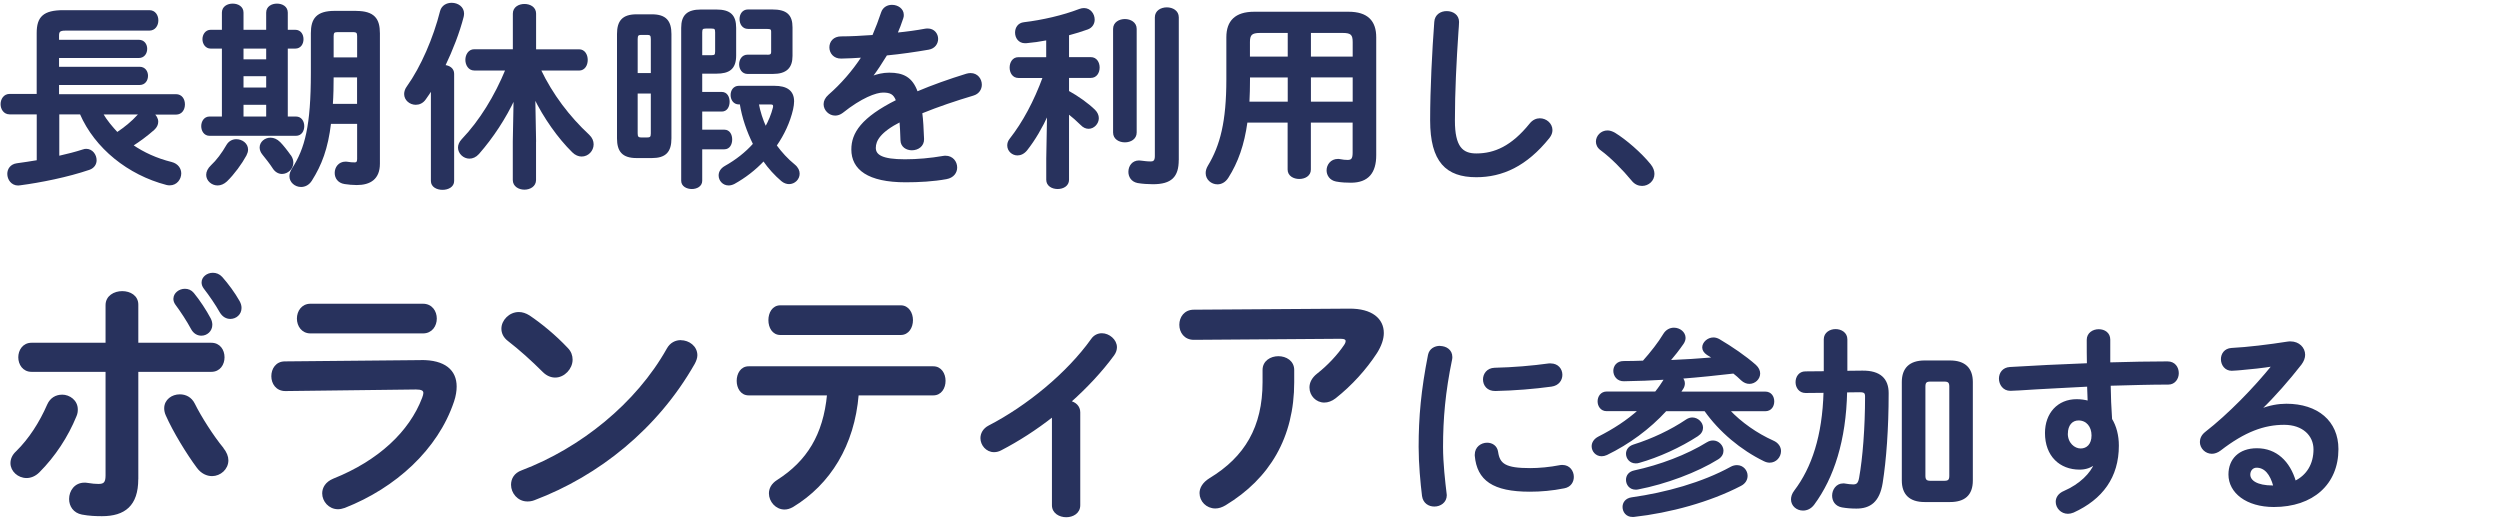 <?xml version="1.0" encoding="UTF-8"?><svg id="_デザイン" xmlns="http://www.w3.org/2000/svg" width="428" height="89" viewBox="0 0 428 89"><defs><style>.cls-1{fill:none;stroke-width:0px;}.cls-2{fill:#28325d;stroke:#28325d;stroke-linecap:round;stroke-linejoin:round;stroke-width:.3px;}</style></defs><path class="cls-2" d="M26.19,19.46c.44.34.75.85.75,1.39,0,.44-.2.88-.65,1.29-1.19,1.05-2.45,1.97-3.67,2.75,1.94,1.33,4.15,2.35,6.73,2.99,1.05.27,1.53,1.05,1.53,1.8,0,.95-.71,1.9-1.8,1.9-.2,0-.37,0-.58-.07-6.49-1.7-12.14-6.19-14.69-12.07h-3.81v7.41c1.5-.34,2.96-.71,4.22-1.12.2-.07.37-.1.54-.1.99,0,1.63.92,1.63,1.8,0,.61-.34,1.22-1.12,1.5-3.71,1.26-8.29,2.18-11.86,2.65-.1,0-.2.03-.31.03-1.05,0-1.7-.92-1.7-1.84,0-.78.48-1.53,1.5-1.67,1.12-.14,2.31-.34,3.54-.54v-8.13H1.64c-.92,0-1.39-.82-1.39-1.6s.48-1.6,1.39-1.6h4.79V5.66c0-2.69,1.05-3.77,4.45-3.77h14.69c.92,0,1.39.78,1.39,1.6s-.48,1.6-1.39,1.6h-14.35c-1.05,0-1.26.27-1.26,1.02v.85h13.8c.88,0,1.29.71,1.29,1.39,0,.71-.41,1.43-1.29,1.43h-13.8v1.8h13.94c.88,0,1.29.71,1.29,1.39,0,.71-.41,1.43-1.29,1.43h-13.94v1.87h20.16c.95,0,1.39.78,1.39,1.6s-.44,1.6-1.39,1.6h-3.94ZM17.48,19.46c.71,1.22,1.63,2.31,2.58,3.33,1.36-.92,2.52-1.84,3.6-3.03.1-.1.24-.2.34-.31h-6.53Z"/><path class="cls-2" d="M45.72,2.16c0-.95.85-1.39,1.7-1.39s1.7.44,1.7,1.39v3.09h1.43c.85,0,1.26.71,1.26,1.46s-.41,1.46-1.26,1.46h-1.43v11.93h1.56c.85,0,1.26.75,1.26,1.5s-.41,1.5-1.26,1.5h-14.82c-.82,0-1.26-.75-1.26-1.5s.44-1.5,1.26-1.5h2.28v-11.93h-2.07c-.82,0-1.26-.75-1.26-1.46s.44-1.46,1.26-1.46h2.07v-3.09c0-.95.85-1.39,1.7-1.39s1.7.44,1.7,1.39v3.09h4.18v-3.09ZM40.45,23.98c.95,0,1.87.65,1.87,1.63,0,.31-.1.61-.27.95-.75,1.39-2.07,3.2-3.3,4.39-.48.44-.99.65-1.5.65-.95,0-1.8-.75-1.8-1.67,0-.48.24-1.02.78-1.53.92-.85,1.87-2.11,2.69-3.54.37-.61.95-.88,1.53-.88ZM41.54,8.17v2.14h4.18v-2.14h-4.18ZM41.54,15.14h4.18v-2.24h-4.18v2.24ZM45.72,17.79h-4.18v2.31h4.18v-2.31ZM49.7,26.7c.27.41.37.78.37,1.16,0,.99-.88,1.77-1.8,1.77-.51,0-1.05-.27-1.43-.85-.54-.85-1.29-1.77-1.8-2.41-.31-.37-.44-.78-.44-1.12,0-.85.78-1.53,1.7-1.53.51,0,1.05.2,1.56.71.51.51,1.29,1.5,1.83,2.28ZM60.95,2.02c3.06,0,3.94,1.26,3.94,3.67v22.34c0,2.55-1.56,3.5-3.81,3.5-.68,0-1.43-.07-2.07-.17-1.09-.17-1.56-.95-1.56-1.77,0-.88.61-1.77,1.7-1.77.1,0,.24,0,.37.03.41.07.75.1,1.19.1.37,0,.58-.17.58-.71v-6.19h-4.76c-.51,4.35-1.6,7.17-3.26,9.79-.44.71-1.09,1.02-1.73,1.02-.95,0-1.84-.71-1.84-1.7,0-.37.14-.78.41-1.22,2.24-3.5,3.26-7.34,3.26-16.49v-6.77c0-2.41.88-3.67,3.94-3.67h3.64ZM61.29,13.1h-4.32c0,1.6-.03,3.23-.14,4.83h4.45v-4.83ZM57.75,5.35c-.58,0-.78.2-.78.82v3.81h4.32v-3.81c0-.61-.17-.82-.88-.82h-2.65Z"/><path class="cls-2" d="M73.94,15.18c-.37.61-.78,1.19-1.16,1.73-.44.65-1.05.88-1.6.88-.95,0-1.84-.71-1.84-1.7,0-.37.14-.82.44-1.22,2.41-3.37,4.56-8.36,5.71-12.95.24-.88,1.02-1.29,1.84-1.29.99,0,1.97.61,1.97,1.7,0,.17-.03.34-.07.54-.68,2.65-1.84,5.64-3.16,8.4.82.07,1.53.51,1.53,1.36v18.36c0,.92-.92,1.36-1.84,1.36s-1.84-.44-1.84-1.36v-15.81ZM91.62,24.22v6.6c0,.99-.92,1.5-1.84,1.5s-1.84-.51-1.84-1.5v-6.6l.14-7.45c-1.6,3.43-3.77,6.73-6.19,9.49-.48.54-1.02.75-1.53.75-.95,0-1.8-.82-1.8-1.73,0-.44.17-.88.58-1.33,3.09-3.23,5.68-7.48,7.55-12.03h-5.51c-.88,0-1.36-.85-1.36-1.67s.48-1.67,1.36-1.67h6.77V2.33c0-1.02.92-1.5,1.84-1.5s1.84.48,1.84,1.5v6.26h7.51c.88,0,1.33.82,1.33,1.67s-.44,1.67-1.33,1.67h-6.7c2.04,4.28,4.96,8.13,8.33,11.25.51.48.71,1.02.71,1.53,0,1.05-.85,1.94-1.9,1.94-.48,0-1.02-.2-1.5-.68-2.45-2.41-4.86-5.81-6.59-9.35l.14,7.62Z"/><path class="cls-2" d="M108.98,26.91c-2.35,0-3.2-1.05-3.2-3.23V5.83c0-2.18.85-3.23,3.2-3.23h2.62c2.35,0,3.2,1.05,3.2,3.23v17.85c0,2.28-.92,3.23-3.2,3.23h-2.62ZM111.57,6.68c0-.65-.17-.85-.75-.85h-1.05c-.58,0-.75.2-.75.85v5.98h2.55v-5.98ZM110.82,23.68c.58,0,.75-.2.75-.85v-6.97h-2.55v6.97c0,.58.14.85.75.85h1.05ZM123.57,15.89c.82,0,1.19.75,1.19,1.53s-.37,1.53-1.19,1.53h-3.5v3.4h3.94c.82,0,1.19.75,1.19,1.53s-.37,1.53-1.19,1.53h-3.94v5.54c0,.85-.82,1.26-1.63,1.26s-1.67-.41-1.67-1.26V4.77c0-2.07.92-2.99,3.23-2.99h2.65c2.31,0,3.23.88,3.23,2.99v4.73c0,2.24-1.09,2.96-3.23,2.96h-2.58v3.43h3.5ZM121.8,9.6c.61,0,.78-.14.78-.78v-3.3c0-.65-.17-.78-.78-.78h-.95c-.58,0-.78.14-.78.78v4.08h1.73ZM126.49,17.73c-.82,0-1.26-.71-1.26-1.46s.44-1.43,1.26-1.43h6.08c2.11,0,3.23.78,3.23,2.52,0,.41-.07.85-.17,1.33-.51,2.21-1.5,4.32-2.82,6.22.92,1.26,1.97,2.41,3.16,3.37.58.48.78.99.78,1.46,0,.88-.75,1.63-1.67,1.63-.37,0-.82-.14-1.22-.48-1.12-.95-2.21-2.14-3.13-3.47-1.5,1.6-3.23,2.92-5.07,3.94-.34.17-.65.24-.92.24-.92,0-1.56-.75-1.56-1.56,0-.54.27-1.09.99-1.5,1.87-1.05,3.54-2.35,4.9-3.88-1.09-2.21-1.9-4.52-2.28-6.94h-.31ZM131.32,9.53c.61,0,.85-.14.85-.65v-3.43c0-.51-.17-.65-.92-.65h-3.2c-.85,0-1.29-.75-1.29-1.53s.44-1.5,1.29-1.5h4.15c2.41,0,3.33.85,3.33,2.92v4.86c0,1.97-.92,2.96-3.23,2.96h-4.32c-.85,0-1.29-.75-1.29-1.5s.44-1.5,1.29-1.5h3.33ZM129.75,17.73c.27,1.43.71,2.82,1.33,4.15.61-1.09,1.09-2.24,1.39-3.43.03-.1.03-.2.03-.31,0-.27-.17-.41-.61-.41h-2.14Z"/><path class="cls-2" d="M149.31,13.17c.88-.34,1.87-.58,2.92-.58,2.35,0,3.88.71,4.76,3.23,2.65-1.12,5.51-2.14,8.5-3.06.24-.07.48-.1.68-.1,1.12,0,1.77.92,1.77,1.84,0,.71-.41,1.46-1.36,1.73-2.96.88-5.98,1.9-8.84,3.06.17,1.26.24,2.75.31,4.52.03,1.16-.95,1.77-1.94,1.77-.88,0-1.77-.51-1.8-1.56-.03-1.29-.1-2.38-.17-3.3-3.54,1.8-4.35,3.33-4.35,4.59,0,1.33,1.22,2.11,5.13,2.11,2.14,0,4.38-.2,6.59-.58.14-.03.27-.03.37-.03,1.16,0,1.84.92,1.84,1.87,0,.82-.54,1.63-1.7,1.84-2.21.41-4.73.54-6.97.54-6.43,0-9.15-2.14-9.15-5.47,0-2.72,1.6-5.34,7.65-8.36-.44-1.26-1.16-1.53-2.38-1.53s-3.74.92-6.97,3.5c-.41.31-.82.44-1.22.44-.99,0-1.83-.85-1.83-1.8,0-.51.24-1.02.78-1.5,2.14-1.87,4.08-4.08,5.75-6.63-1.33.1-2.55.14-3.67.17-1.22.03-1.87-.88-1.87-1.77s.61-1.73,1.87-1.73c1.6,0,3.5-.1,5.47-.24.58-1.36,1.09-2.69,1.5-3.94.27-.85.99-1.22,1.73-1.22.95,0,1.87.61,1.87,1.56,0,.17,0,.34-.07.51-.31.95-.65,1.84-1.02,2.69,1.77-.17,3.47-.41,4.93-.68.14-.03.27-.03.41-.03,1.05,0,1.63.82,1.63,1.63,0,.75-.48,1.53-1.5,1.7-2.14.37-4.69.75-7.21.99-.85,1.39-1.7,2.69-2.52,3.77l.07.07Z"/><path class="cls-2" d="M179.39,19.46c-1.05,2.31-2.28,4.42-3.64,6.15-.48.61-1.05.85-1.56.85-.85,0-1.6-.68-1.6-1.56,0-.34.1-.71.41-1.09,2.21-2.82,4.15-6.43,5.68-10.61h-4.32c-.92,0-1.36-.82-1.36-1.63s.44-1.63,1.33-1.63h4.93v-3.2c-1.22.24-2.45.41-3.6.51h-.17c-1.02,0-1.56-.82-1.56-1.67,0-.78.44-1.53,1.39-1.63,3.13-.37,6.7-1.19,9.52-2.28.27-.1.51-.14.75-.14,1.02,0,1.67.92,1.67,1.84,0,.61-.34,1.26-1.09,1.53-1.02.37-2.14.71-3.3,1.02v4.01h3.88c.92,0,1.36.82,1.36,1.63s-.44,1.63-1.36,1.63h-3.88v2.48c1.67.92,3.37,2.14,4.49,3.23.41.41.61.88.61,1.33,0,.88-.75,1.67-1.6,1.67-.41,0-.85-.17-1.26-.61-.65-.65-1.46-1.36-2.24-1.97v11.46c0,.95-.88,1.43-1.8,1.43s-1.8-.48-1.8-1.43v-3.64l.14-7.68ZM190.71,4.94c0-1.02.95-1.53,1.87-1.53s1.87.51,1.87,1.53v17.75c0,1.02-.92,1.53-1.87,1.53s-1.87-.51-1.87-1.53V4.94ZM201.65,27.38c0,2.82-1.16,4.01-4.28,4.01-.85,0-1.83-.07-2.58-.2-1.02-.2-1.46-.99-1.46-1.77,0-.92.58-1.8,1.67-1.8.1,0,.24.03.34.03.44.03.85.14,1.67.14.44,0,.85-.14.85-1.05V2.97c0-1.05.95-1.56,1.9-1.56s1.9.51,1.9,1.56v24.41Z"/><path class="cls-2" d="M230.87,2.16c3.2,0,4.59,1.5,4.59,4.22v20.19c0,2.92-1.26,4.56-4.18,4.56-.71,0-1.63-.03-2.52-.2-1.02-.2-1.5-.99-1.5-1.77,0-.88.65-1.8,1.77-1.8.1,0,.24,0,.37.03.54.1.85.14,1.33.14.75,0,.99-.37.99-1.39v-5.3h-7.45v8.19c0,.99-.92,1.46-1.84,1.46s-1.84-.48-1.84-1.46v-8.19h-7.17c-.54,3.94-1.6,6.9-3.26,9.52-.48.75-1.12,1.05-1.73,1.05-.99,0-1.87-.75-1.87-1.77,0-.37.1-.75.34-1.16,2.14-3.54,3.2-7.65,3.2-14.89v-7.21c0-2.72,1.43-4.22,4.62-4.22h16.15ZM220.61,17.56v-4.45h-6.76v.51c0,1.33-.03,2.62-.1,3.94h6.87ZM220.61,9.84v-4.35h-4.9c-1.46,0-1.87.41-1.87,1.7v2.65h6.76ZM224.28,9.84h7.45v-2.65c0-1.29-.37-1.7-1.84-1.7h-5.61v4.35ZM224.28,13.1v4.45h7.45v-4.45h-7.45Z"/><path class="cls-2" d="M245.7,3.75c.07-1.16,1.02-1.7,1.97-1.7,1.02,0,1.97.58,1.97,1.7,0,.37-.07,1.26-.1,1.63-.34,5.03-.61,10.23-.61,15.26,0,4.56,1.39,5.78,3.81,5.78,3.16,0,6.12-1.29,9.25-5.17.48-.61,1.09-.85,1.63-.85,1.05,0,2.01.82,2.01,1.87,0,.41-.14.82-.48,1.26-3.88,4.83-7.99,6.66-12.41,6.66-5.07,0-7.75-2.52-7.75-9.59,0-5.41.34-11.86.71-16.86Z"/><path class="cls-2" d="M273.37,24.25c0-.92.78-1.77,1.84-1.77.37,0,.78.14,1.19.37,1.9,1.16,4.52,3.43,6.08,5.37.44.54.61,1.09.61,1.56,0,1.09-.92,1.9-1.97,1.9-.58,0-1.19-.24-1.67-.85-1.56-1.9-3.64-3.98-5.3-5.2-.58-.41-.78-.92-.78-1.39Z"/><path class="cls-2" d="M10.61,67.71c1.28,0,2.56.93,2.56,2.39,0,.35-.04.71-.22,1.11-1.42,3.49-3.62,6.85-6.32,9.55-.66.66-1.42.93-2.08.93-1.41,0-2.61-1.11-2.61-2.39,0-.66.26-1.33.93-1.94,2.21-2.17,4.02-5,5.35-8.05.49-1.11,1.42-1.59,2.39-1.59ZM23.52,82.03c0,4.46-2.21,6.19-6.06,6.19-1.02,0-2.17-.04-3.4-.27-1.41-.27-2.08-1.37-2.08-2.52,0-1.33.88-2.65,2.48-2.65.13,0,.31,0,.49.04.84.13,1.37.18,1.9.18.97,0,1.37-.31,1.37-1.59v-17.9H5.4c-1.41,0-2.12-1.19-2.12-2.34s.71-2.34,2.12-2.34h12.82v-6.59c0-1.5,1.37-2.25,2.7-2.25s2.61.71,2.61,2.17v6.67h12.64c1.42,0,2.12,1.15,2.12,2.34s-.71,2.34-2.12,2.34h-12.64v18.52ZM38.11,76.77c.57.71.84,1.41.84,2.03,0,1.46-1.28,2.56-2.65,2.56-.84,0-1.77-.4-2.48-1.37-1.72-2.3-4.07-6.14-5.3-8.93-.18-.4-.26-.8-.26-1.15,0-1.41,1.24-2.25,2.52-2.25.97,0,1.9.44,2.43,1.5,1.11,2.25,3.23,5.57,4.91,7.6ZM29.84,51.14c0-.88.88-1.55,1.81-1.55.53,0,1.02.18,1.42.66,1.02,1.24,2.12,2.92,2.87,4.33.18.35.26.71.26,1.02,0,1.02-.84,1.72-1.72,1.72-.62,0-1.24-.31-1.64-1.06-.71-1.33-1.81-3.01-2.7-4.2-.22-.31-.31-.62-.31-.93ZM34.66,48.35c0-.84.84-1.5,1.77-1.5.53,0,1.06.18,1.5.66,1.02,1.15,2.17,2.7,2.96,4.11.22.4.31.75.31,1.11,0,1.02-.84,1.72-1.77,1.72-.62,0-1.24-.31-1.68-1.06-.75-1.33-1.81-2.87-2.74-4.07-.26-.35-.35-.66-.35-.97Z"/><path class="cls-2" d="M72.06,61.79c4.07-.04,5.97,1.68,5.97,4.38,0,.75-.13,1.59-.44,2.52-2.74,8.18-9.95,14.72-18.61,18.12-.4.13-.75.22-1.11.22-1.5,0-2.56-1.28-2.56-2.56,0-.93.53-1.86,1.81-2.39,7.74-3.09,13.08-8.09,15.29-13.92.13-.35.22-.66.22-.88,0-.53-.44-.75-1.41-.75l-22.37.27c-1.5,0-2.25-1.19-2.25-2.39s.71-2.39,2.17-2.39l23.3-.22ZM72.42,52.15c1.46,0,2.21,1.19,2.21,2.39s-.75,2.39-2.21,2.39h-19.27c-1.42,0-2.17-1.19-2.17-2.39s.75-2.39,2.17-2.39h19.27Z"/><path class="cls-2" d="M97.09,59.67c.57.57.79,1.24.79,1.9,0,1.5-1.33,2.92-2.83,2.92-.66,0-1.37-.27-1.99-.88-1.99-1.99-4.07-3.85-6.01-5.35-.75-.57-1.06-1.28-1.06-1.99,0-1.37,1.28-2.7,2.83-2.7.57,0,1.15.18,1.77.57,2.03,1.37,4.42,3.32,6.5,5.53ZM116.54,58.39c1.37,0,2.7.97,2.7,2.43,0,.44-.18.93-.44,1.41-6.32,11.1-16.36,19.1-27.32,23.25-.44.18-.84.22-1.19.22-1.59,0-2.65-1.37-2.65-2.7,0-.97.49-1.9,1.72-2.34,10.03-3.8,19.63-11.45,24.93-20.91.53-.97,1.41-1.37,2.25-1.37Z"/><path class="cls-2" d="M146.86,67.54c-.71,8.66-4.82,15.29-11.18,19.14-.49.27-.93.4-1.37.4-1.42,0-2.52-1.28-2.52-2.61,0-.75.35-1.55,1.33-2.17,5.13-3.27,7.96-7.82,8.62-14.76h-13.57c-1.28,0-1.9-1.19-1.9-2.34s.62-2.34,1.9-2.34h31.61c1.28,0,1.95,1.15,1.95,2.34s-.66,2.34-1.95,2.34h-12.91ZM154.2,52.42c1.28,0,1.95,1.19,1.95,2.39s-.66,2.39-1.95,2.39h-20.6c-1.28,0-1.9-1.19-1.9-2.39s.62-2.39,1.9-2.39h20.6Z"/><path class="cls-2" d="M180.24,71.2c-2.92,2.3-5.97,4.24-8.88,5.75-.4.22-.8.31-1.19.31-1.24,0-2.17-1.11-2.17-2.25,0-.75.4-1.55,1.33-2.03,6.5-3.36,13.39-8.97,17.59-14.85.44-.66,1.11-.93,1.72-.93,1.19,0,2.43,1.02,2.43,2.25,0,.4-.13.84-.44,1.28-2.03,2.78-4.6,5.53-7.43,8.05.84.18,1.59.8,1.59,1.81v15.91c0,1.28-1.15,1.9-2.25,1.9s-2.3-.62-2.3-1.9v-15.29Z"/><path class="cls-2" d="M230.97,52.99c3.89-.04,5.79,1.68,5.79,4.02,0,1.02-.4,2.17-1.15,3.36-1.81,2.78-4.24,5.48-7.03,7.69-.62.49-1.28.71-1.86.71-1.33,0-2.39-1.11-2.39-2.43,0-.75.35-1.55,1.24-2.25,1.81-1.41,3.54-3.27,4.64-4.91.22-.31.31-.57.31-.8,0-.35-.31-.53-1.02-.53l-25.11.18c-1.55,0-2.34-1.19-2.34-2.43s.79-2.43,2.34-2.43l26.57-.18ZM216.3,63.34c0-1.46,1.28-2.21,2.56-2.21s2.56.75,2.56,2.21v2.08c0,9.42-4.16,16.4-11.67,20.95-.58.35-1.15.53-1.68.53-1.46,0-2.56-1.15-2.56-2.48,0-.84.49-1.72,1.64-2.43,6.06-3.67,9.15-8.84,9.15-16.58v-2.08Z"/><path class="cls-2" d="M246.52,59.38c.99,0,1.97.58,1.97,1.73,0,.1,0,.24-.03.37-1.16,5.58-1.56,10.2-1.56,15.03,0,2.82.37,5.98.61,7.99,0,.1.03.2.03.27,0,1.16-.99,1.8-1.97,1.8-.92,0-1.8-.51-1.97-1.67-.27-2.18-.58-5.54-.58-8.4,0-5.07.41-9.66,1.6-15.71.2-.99,1.05-1.43,1.9-1.43ZM261.95,80.29c1.53,0,3.4-.17,5.13-.51.14-.03.27-.03.41-.03,1.16,0,1.8.95,1.8,1.9,0,.78-.44,1.6-1.5,1.8-2.01.41-4.01.58-5.88.58-6.29,0-8.91-1.9-9.28-6.02v-.17c0-1.22.99-1.9,1.97-1.9.82,0,1.6.48,1.73,1.46.31,2.11,1.36,2.89,5.61,2.89ZM265.49,62.37c1.19,0,1.84.88,1.84,1.8,0,.85-.54,1.7-1.73,1.87-2.99.41-6.36.68-9.59.75-1.33.03-1.97-.88-1.97-1.84,0-.88.61-1.8,1.84-1.84,3.16-.07,6.39-.34,9.35-.75h.27Z"/><path class="cls-2" d="M285.09,64.85c-2.31.14-4.66.24-7.07.27-1.09.03-1.67-.82-1.67-1.63,0-.75.51-1.53,1.6-1.53,1.16,0,2.31-.03,3.4-.07,1.39-1.56,2.69-3.23,3.5-4.59.44-.75,1.09-1.05,1.73-1.05.95,0,1.84.68,1.84,1.6,0,.27-.1.61-.31.92-.75,1.09-1.53,2.07-2.35,3.03,2.55-.1,5.1-.27,7.65-.48-.37-.24-.75-.48-1.09-.68-.51-.34-.75-.75-.75-1.16,0-.78.82-1.56,1.77-1.56.31,0,.65.1.95.27,2.18,1.29,4.49,2.86,6.22,4.39.48.44.68.92.68,1.36,0,.88-.78,1.63-1.7,1.63-.44,0-.88-.17-1.33-.58-.41-.41-.88-.82-1.36-1.19-2.96.34-5.92.65-8.91.88.24.24.41.58.41.95,0,.27-.07.58-.27.88-.14.24-.31.44-.44.68h14.62c.95,0,1.39.75,1.39,1.53s-.44,1.53-1.39,1.53h-6.22c2.04,2.18,4.79,4.08,7.51,5.3.88.37,1.26,1.05,1.26,1.67,0,.95-.75,1.84-1.8,1.84-.27,0-.58-.07-.92-.24-3.91-1.9-7.62-5-10.13-8.57h-6.73c-2.82,3.09-6.36,5.68-10.13,7.51-.31.14-.58.2-.85.2-.92,0-1.56-.75-1.56-1.56,0-.54.31-1.12,1.02-1.5,2.62-1.33,4.93-2.82,6.97-4.66h-5.58c-.92,0-1.39-.78-1.39-1.53s.48-1.53,1.39-1.53h8.4c.58-.71,1.09-1.46,1.56-2.21l.07-.14ZM296.35,80.05c.37-.2.71-.27,1.02-.27.99,0,1.67.82,1.67,1.67,0,.61-.31,1.22-1.05,1.6-5.27,2.75-12.14,4.62-18.29,5.3h-.24c-.99,0-1.53-.78-1.53-1.56,0-.68.44-1.36,1.43-1.5,5.85-.82,12.1-2.55,17-5.24ZM288.76,71.93c.31-.2.65-.31.95-.31.92,0,1.7.78,1.7,1.6,0,.48-.24.95-.82,1.33-2.99,1.94-6.63,3.6-10.03,4.56-.2.07-.37.07-.54.07-.92,0-1.5-.75-1.5-1.5,0-.58.34-1.16,1.16-1.43,3.16-.99,6.42-2.52,9.08-4.32ZM292.33,75.83c.31-.2.65-.27.95-.27.88,0,1.63.78,1.63,1.6,0,.48-.24.99-.85,1.36-3.54,2.21-8.91,4.22-13.67,5.13-.14.03-.27.03-.37.03-.95,0-1.5-.75-1.5-1.53,0-.65.37-1.26,1.26-1.46,4.42-.95,9.04-2.69,12.54-4.86Z"/><path class="cls-2" d="M316.08,67.03c-.17,8.33-2.24,14.72-5.61,19.28-.51.68-1.16.95-1.8.95-.99,0-1.9-.71-1.9-1.77,0-.41.14-.92.54-1.43,2.99-3.94,4.83-9.42,5.03-16.96l-3.23.03c-1.02,0-1.56-.85-1.56-1.7s.51-1.7,1.53-1.7l3.3-.03v-5.61c0-1.05.95-1.6,1.87-1.6s1.87.54,1.87,1.6v5.54l2.72-.03c3.03-.03,4.35,1.33,4.35,3.71,0,6.09-.41,11.49-1.02,15.33-.51,3.2-2.04,4.28-4.35,4.28-.92,0-1.7-.07-2.45-.2-1.09-.2-1.56-1.02-1.56-1.87,0-.95.65-1.94,1.73-1.94.14,0,.24,0,.37.03.41.07.92.14,1.36.14.65,0,.99-.27,1.16-1.26.61-3.37,1.02-8.6,1.02-13.9,0-.71-.2-.92-1.09-.92l-2.28.03ZM329.51,85.8c-2.55,0-3.77-1.26-3.77-3.54v-16.86c0-2.28,1.22-3.54,3.77-3.54h4.32c2.55,0,3.77,1.26,3.77,3.54v16.86c0,2.48-1.36,3.54-3.77,3.54h-4.32ZM332.88,82.46c.68,0,.99-.2.99-.99v-15.3c0-.78-.31-.99-.99-.99h-2.41c-.68,0-.99.2-.99.99v15.3c0,.71.27.99.99.99h2.41Z"/><path class="cls-2" d="M358.55,79.4c-.61.54-1.5.85-2.52.85-3.33,0-5.78-2.24-5.78-6.12,0-3.33,2.11-5.64,5.27-5.64.71,0,1.39.1,2.04.27l-.1-2.72c-2.48.14-8.23.41-11.76.65-.37.03-1.16.07-1.53.07-1.16,0-1.8-.99-1.8-1.94,0-.88.54-1.77,1.73-1.84,4.01-.24,8.67-.48,13.33-.65-.03-1.22-.03-2.62-.03-4.15,0-1.09.95-1.67,1.9-1.67s1.83.54,1.83,1.63v4.05c3.54-.1,6.94-.17,9.96-.17,1.19,0,1.77.92,1.77,1.87,0,.88-.58,1.8-1.63,1.8-3.03,0-6.49.1-10.03.2.03,1.97.1,3.91.24,5.88.75,1.22,1.16,2.79,1.16,4.52,0,5.37-2.75,9.08-7.65,11.32-.34.14-.65.2-.92.2-1.12,0-1.94-.92-1.94-1.9,0-.65.37-1.33,1.33-1.73,2.75-1.19,4.62-3.13,5.24-4.76l-.1-.03ZM353.86,74.24c0,1.67,1.22,2.69,2.35,2.69s2.01-.82,2.01-2.38-.92-2.72-2.38-2.72c-1.16,0-1.97.92-1.97,2.41Z"/><path class="cls-2" d="M387.1,70.12c1.43-.58,2.96-.85,4.32-.85,5.3,0,8.77,2.89,8.77,7.62,0,5.95-4.28,9.76-10.91,9.76-4.66,0-7.62-2.38-7.62-5.41,0-2.55,1.7-4.35,4.73-4.35,3.26,0,5.54,2.18,6.53,5.58,2.11-1.02,3.3-2.99,3.3-5.54,0-2.41-1.9-4.35-5.17-4.35-3.43,0-6.77,1.19-10.95,4.42-.48.37-.99.54-1.43.54-1.05,0-1.9-.88-1.9-1.87,0-.54.24-1.12.85-1.6,3.94-3.06,8.33-7.58,11.49-11.49-1.67.27-3.88.51-5.58.65-.14,0-1.02.1-1.46.1-1.09,0-1.7-.92-1.7-1.84,0-.85.54-1.7,1.67-1.77,2.75-.14,6.36-.58,9.62-1.09.17-.03.31-.03.48-.03,1.39,0,2.35.99,2.35,2.14,0,.51-.2,1.05-.61,1.6-2.01,2.58-4.59,5.54-6.83,7.68l.07.1ZM389.35,83.25c-.58-2.18-1.6-3.33-3.03-3.33-.71,0-1.22.58-1.22,1.33,0,1.12,1.29,2.01,3.98,2.01h.27Z"/><rect id="_スライス_" class="cls-1" x="0" width="428" height="89"/></svg>